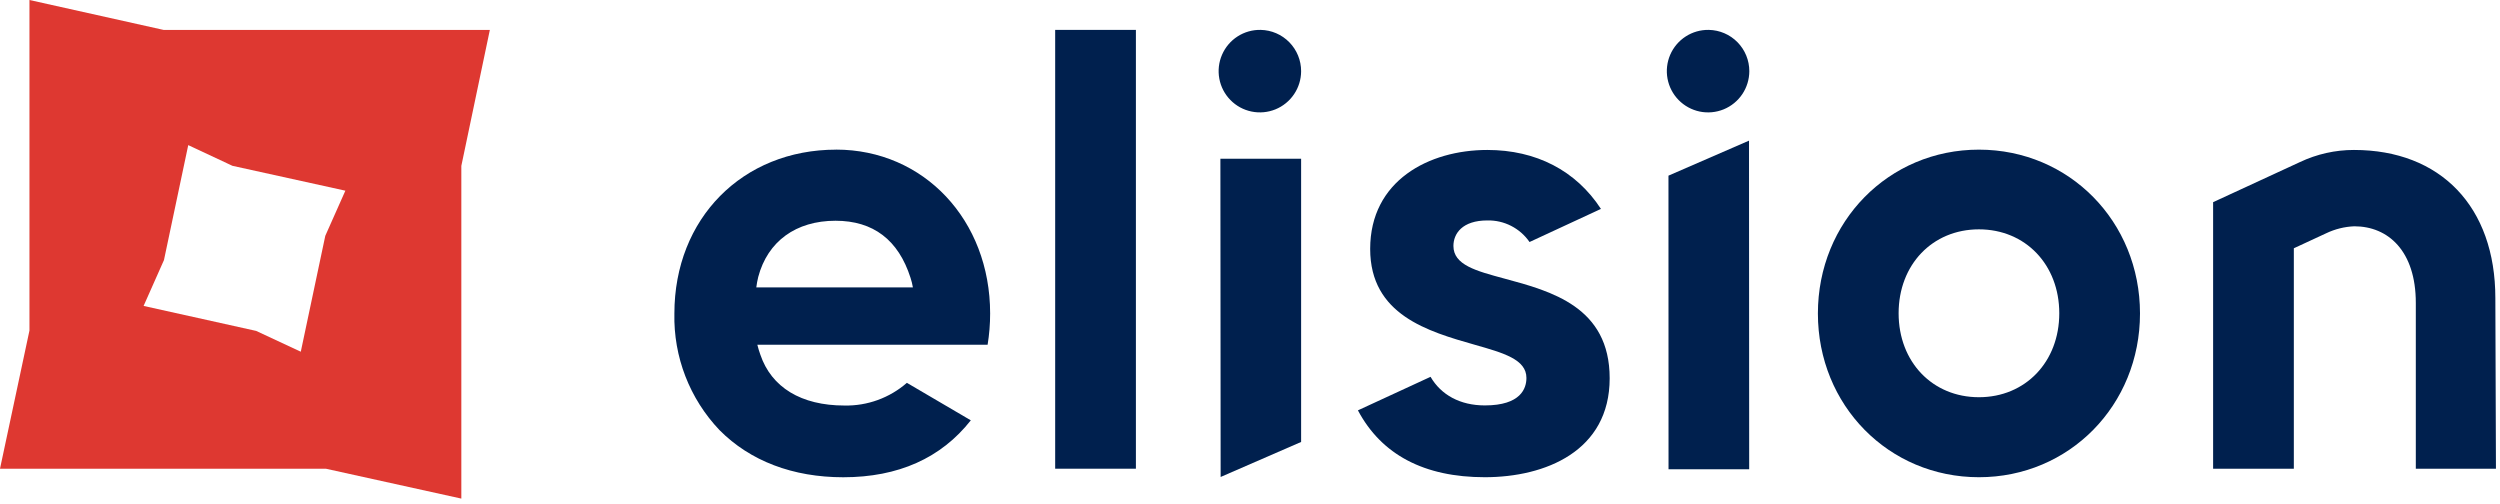 <?xml version="1.0" encoding="UTF-8"?>
<svg xmlns="http://www.w3.org/2000/svg" width="100%" viewBox="0 0 114 23" fill="none">
  <path d="M14.833 10.754L13.716 16.038L11.679 15.089L6.548 13.95L7.477 11.859L8.584 6.617L10.599 7.561L15.749 8.695L14.833 10.754ZM7.464 1.365L1.343 0V15.073L0 21.373H14.857L21.037 22.736V7.564L22.337 1.365H7.464Z" fill="#DE3831"></path>
  <path d="M90.239 6.824C86.123 6.824 82.896 10.106 82.896 14.294C82.896 18.481 86.12 21.761 90.239 21.761C94.357 21.761 97.584 18.479 97.584 14.294C97.584 10.109 94.36 6.824 90.239 6.824ZM90.239 18.113C88.116 18.113 86.577 16.5 86.577 14.286C86.577 12.071 88.116 10.458 90.239 10.458C92.361 10.458 93.903 12.071 93.903 14.286C93.903 16.5 92.361 18.113 90.239 18.113Z" fill="#00204E"></path>
  <path d="M67.708 21.761C70.462 21.761 73.401 20.575 73.401 17.25C73.401 13.993 70.738 13.278 68.6 12.703C67.302 12.353 66.276 12.079 66.276 11.216C66.276 10.652 66.681 10.052 67.823 10.052C68.2 10.044 68.574 10.129 68.909 10.301C69.245 10.473 69.533 10.725 69.747 11.036L73.003 9.526C71.864 7.779 70.048 6.838 67.823 6.838C65.163 6.838 62.48 8.233 62.48 11.351C62.48 14.361 65.123 15.114 67.248 15.721C68.565 16.095 69.605 16.39 69.605 17.234C69.605 17.702 69.358 18.487 67.708 18.487C66.579 18.487 65.712 18.006 65.233 17.183L61.921 18.712C62.995 20.734 64.941 21.761 67.708 21.761Z" fill="#00204E"></path>
  <path d="M57.488 1.363C57.114 1.355 56.747 1.459 56.433 1.661C56.119 1.863 55.872 2.155 55.724 2.498C55.575 2.841 55.533 3.22 55.601 3.588C55.669 3.955 55.845 4.294 56.107 4.561C56.368 4.828 56.703 5.011 57.069 5.086C57.435 5.162 57.815 5.127 58.161 4.986C58.507 4.845 58.803 4.603 59.011 4.293C59.219 3.983 59.331 3.618 59.331 3.244C59.331 2.752 59.138 2.279 58.793 1.927C58.449 1.575 57.98 1.373 57.488 1.363Z" fill="#00204E"></path>
  <path d="M77.923 1.363C77.549 1.356 77.182 1.46 76.868 1.663C76.555 1.865 76.308 2.157 76.16 2.5C76.013 2.843 75.971 3.222 76.039 3.589C76.108 3.957 76.284 4.295 76.546 4.562C76.807 4.828 77.142 5.011 77.508 5.087C77.874 5.162 78.254 5.127 78.599 4.986C78.945 4.844 79.241 4.603 79.449 4.293C79.657 3.983 79.768 3.618 79.769 3.244C79.769 2.751 79.575 2.278 79.23 1.926C78.885 1.574 78.415 1.372 77.923 1.363Z" fill="#00204E"></path>
  <path d="M55.65 7.238L55.661 21.75L59.331 20.153V7.238H55.65Z" fill="#00204E"></path>
  <path d="M79.763 21.4L79.755 6.413L76.082 8.01L76.085 21.4H79.763Z" fill="#00204E"></path>
  <path d="M51.797 1.363H48.116V21.373H51.797V1.363Z" fill="#00204E"></path>
  <path d="M34.487 13.106C34.507 12.946 34.537 12.787 34.575 12.63C35.005 11.004 36.297 10.066 38.1 10.066C39.82 10.066 40.967 10.939 41.52 12.668C41.567 12.811 41.603 12.957 41.628 13.106H34.487ZM38.13 6.824C33.855 6.824 30.752 9.966 30.752 14.296C30.708 16.271 31.448 18.183 32.81 19.613C34.205 21.021 36.155 21.763 38.452 21.763C40.959 21.763 42.912 20.89 44.269 19.167L41.354 17.457C40.567 18.144 39.553 18.513 38.509 18.492C36.531 18.492 35.177 17.662 34.672 16.173C34.618 16.025 34.573 15.874 34.535 15.721H45.035C45.112 15.249 45.151 14.772 45.15 14.294C45.15 10.034 42.128 6.822 38.122 6.822" fill="#00204E"></path>
  <path d="M104.599 21.373V11.321L106.066 10.641C106.47 10.447 106.908 10.337 107.356 10.319C108.903 10.319 110.161 11.447 110.161 13.813V21.373H113.815L113.788 13.595C113.788 9.418 111.284 6.838 107.34 6.838C106.49 6.837 105.65 7.026 104.881 7.389L100.918 9.219V21.373H104.599Z" fill="#00204E"></path>
</svg>
